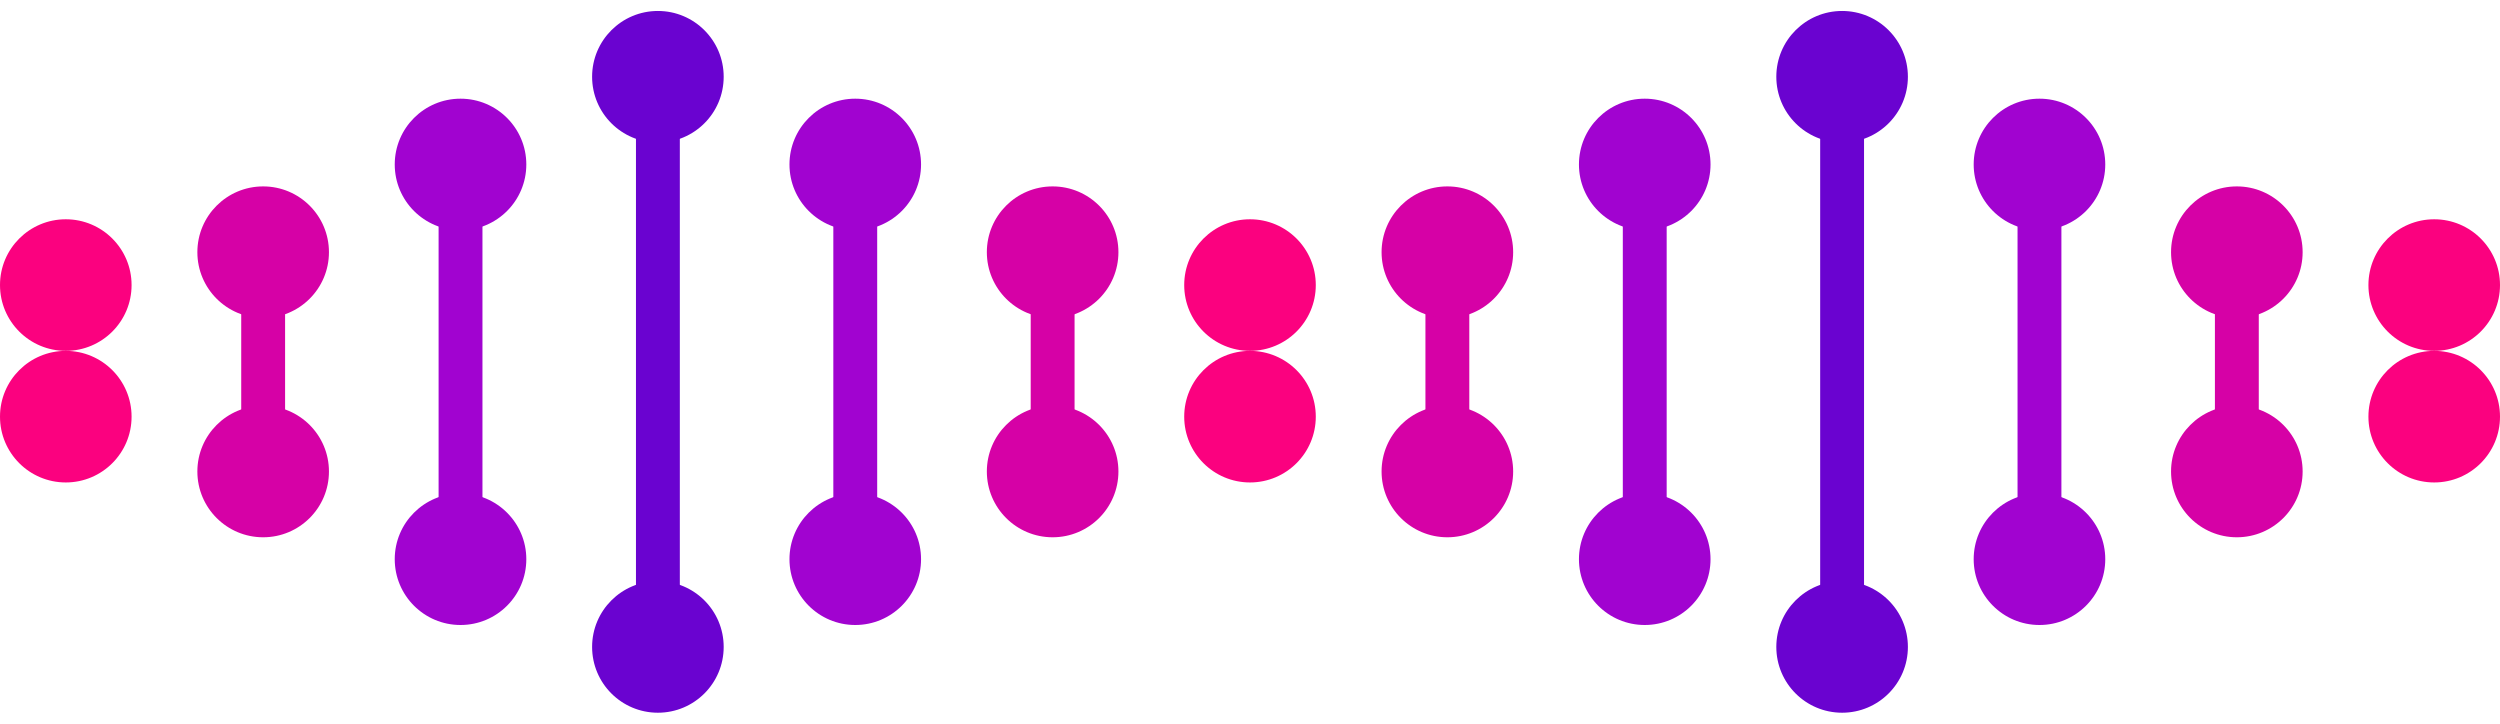 <svg width="114" height="33" viewBox="0 0 114 33" fill="none" xmlns="http://www.w3.org/2000/svg">
<circle cx="3" cy="19" r="3" transform="rotate(-90 3 19)" fill="#FB017F"/>
<rect x="2" y="16.001" width="0.001" height="2" transform="rotate(-90 2 16.001)" fill="#FB017F"/>
<circle cx="3" cy="12.999" r="3" transform="rotate(-90 3 12.999)" fill="#FB017F"/>
<circle cx="12" cy="21.5" r="3" transform="rotate(-90 12 21.5)" fill="#D601A6"/>
<rect x="11" y="18.767" width="4.533" height="2" transform="rotate(-90 11 18.767)" fill="#D601A6"/>
<circle cx="12" cy="11.5" r="3" transform="rotate(-90 12 11.5)" fill="#D601A6"/>
<circle cx="21" cy="25.5" r="3" transform="rotate(-90 21 25.5)" fill="#A103D0"/>
<rect x="20" y="23.3" width="13.6" height="2" transform="rotate(-90 20 23.3)" fill="#A103D0"/>
<circle cx="21" cy="7.5" r="3" transform="rotate(-90 21 7.5)" fill="#A103D0"/>
<circle cx="30" cy="29.5" r="3" transform="rotate(-90 30 29.5)" fill="#6A03D0"/>
<rect x="29" y="27.833" width="22.667" height="2" transform="rotate(-90 29 27.833)" fill="#6A03D0"/>
<circle cx="30" cy="3.5" r="3" transform="rotate(-90 30 3.5)" fill="#6A03D0"/>
<circle cx="39" cy="25.5" r="3" transform="rotate(-90 39 25.5)" fill="#A103D0"/>
<rect x="38" y="23.3" width="13.6" height="2" transform="rotate(-90 38 23.3)" fill="#A103D0"/>
<circle cx="39" cy="7.5" r="3" transform="rotate(-90 39 7.5)" fill="#A103D0"/>
<circle cx="48" cy="21.5" r="3" transform="rotate(-90 48 21.5)" fill="#D601A6"/>
<rect x="47" y="18.767" width="4.533" height="2" transform="rotate(-90 47 18.767)" fill="#D601A6"/>
<circle cx="48" cy="11.5" r="3" transform="rotate(-90 48 11.5)" fill="#D601A6"/>
<circle cx="57" cy="19" r="3" transform="rotate(-90 57 19)" fill="#FB017F"/>
<rect x="56" y="16.001" width="0.001" height="2" transform="rotate(-90 56 16.001)" fill="#FB017F"/>
<circle cx="57" cy="12.999" r="3" transform="rotate(-90 57 12.999)" fill="#FB017F"/>
<circle cx="66" cy="21.5" r="3" transform="rotate(-90 66 21.5)" fill="#D601A6"/>
<rect x="65" y="18.767" width="4.533" height="2" transform="rotate(-90 65 18.767)" fill="#D601A6"/>
<circle cx="66" cy="11.5" r="3" transform="rotate(-90 66 11.5)" fill="#D601A6"/>
<circle cx="75" cy="25.5" r="3" transform="rotate(-90 75 25.5)" fill="#A103D0"/>
<rect x="74" y="23.3" width="13.6" height="2" transform="rotate(-90 74 23.3)" fill="#A103D0"/>
<circle cx="75" cy="7.5" r="3" transform="rotate(-90 75 7.5)" fill="#A103D0"/>
<circle cx="84" cy="29.5" r="3" transform="rotate(-90 84 29.5)" fill="#6A03D0"/>
<rect x="83" y="27.833" width="22.667" height="2" transform="rotate(-90 83 27.833)" fill="#6A03D0"/>
<circle cx="84" cy="3.5" r="3" transform="rotate(-90 84 3.5)" fill="#6A03D0"/>
<circle cx="93" cy="25.5" r="3" transform="rotate(-90 93 25.5)" fill="#A103D0"/>
<rect x="92" y="23.3" width="13.6" height="2" transform="rotate(-90 92 23.3)" fill="#A103D0"/>
<circle cx="93" cy="7.5" r="3" transform="rotate(-90 93 7.5)" fill="#A103D0"/>
<circle cx="102" cy="21.5" r="3" transform="rotate(-90 102 21.5)" fill="#D601A6"/>
<rect x="101" y="18.767" width="4.533" height="2" transform="rotate(-90 101 18.767)" fill="#D601A6"/>
<circle cx="102" cy="11.5" r="3" transform="rotate(-90 102 11.5)" fill="#D601A6"/>
<circle cx="111" cy="19" r="3" transform="rotate(-90 111 19)" fill="#FB017F"/>
<rect x="110" y="16.001" width="0.001" height="2" transform="rotate(-90 110 16.001)" fill="#FB017F"/>
<circle cx="111" cy="12.999" r="3" transform="rotate(-90 111 12.999)" fill="#FB017F"/>
</svg>
